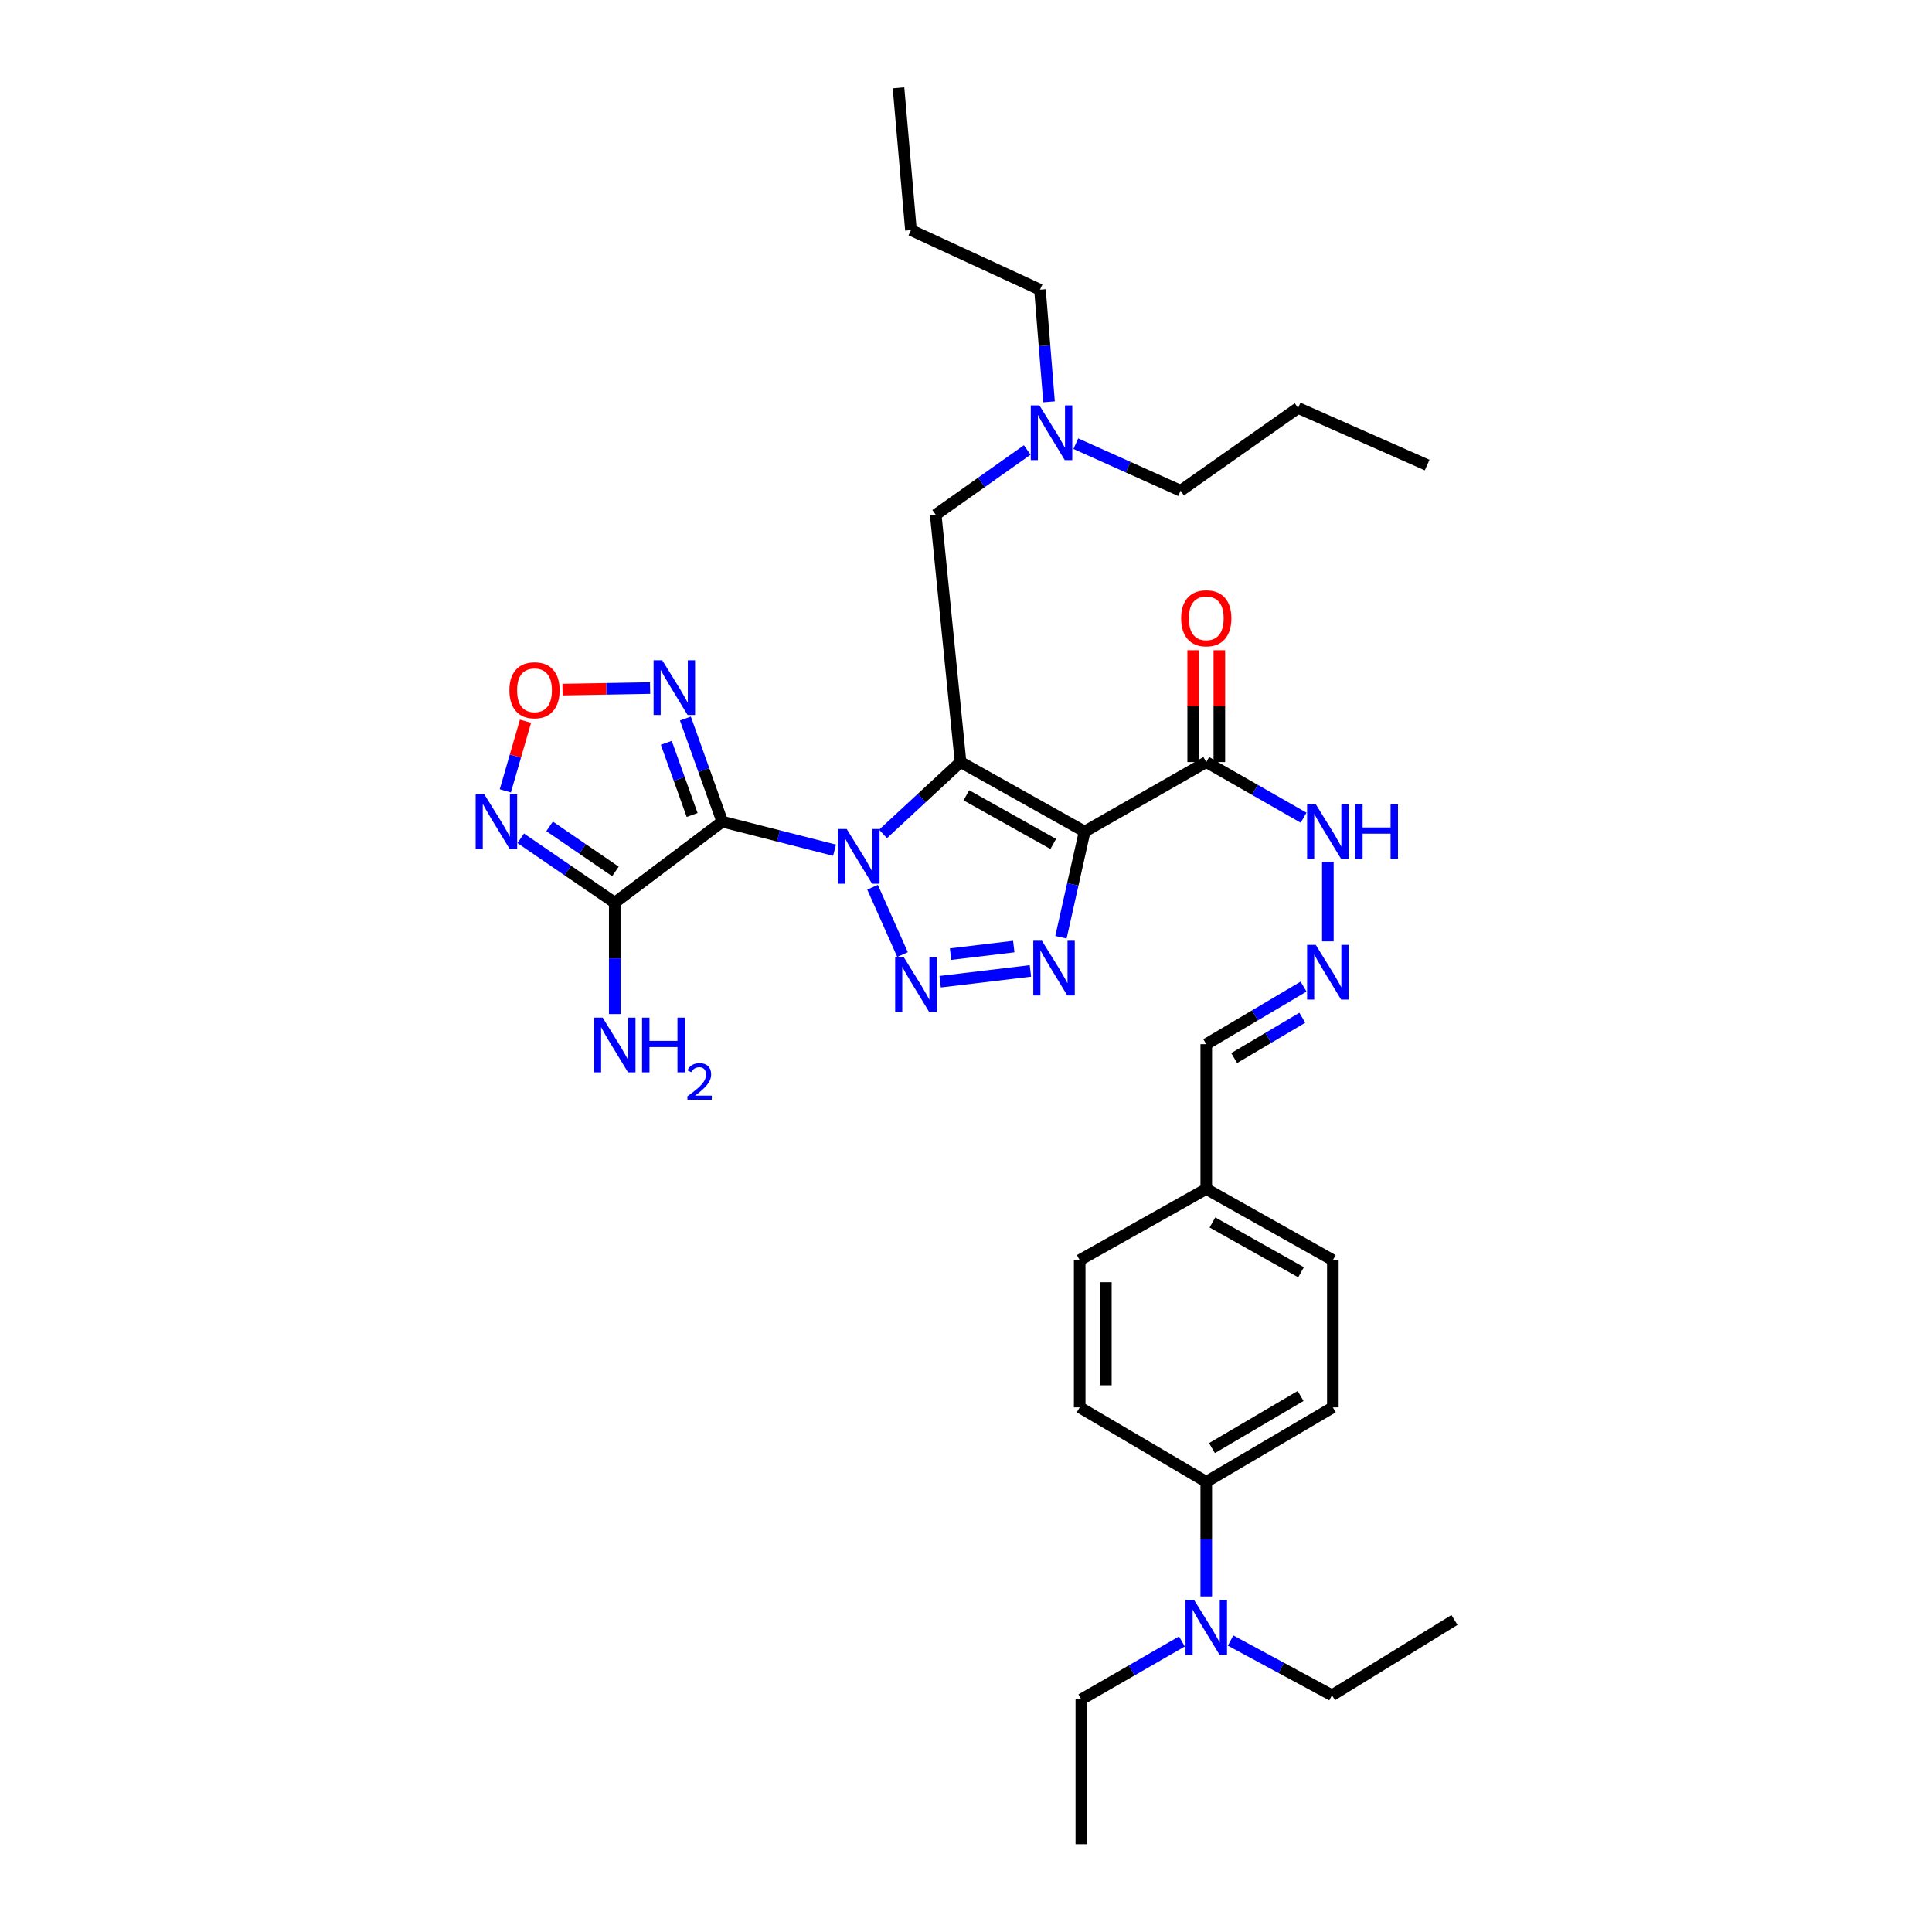 <?xml version='1.0' encoding='iso-8859-1'?>
<svg version='1.1' baseProfile='full'
              xmlns='http://www.w3.org/2000/svg'
                      xmlns:rdkit='http://www.rdkit.org/xml'
                      xmlns:xlink='http://www.w3.org/1999/xlink'
                  xml:space='preserve'
width='1000px' height='1000px' viewBox='0 0 1000 1000'>
<!-- END OF HEADER -->
<rect style='opacity:1.0;fill:#FFFFFF;stroke:none' width='1000' height='1000' x='0' y='0'> </rect>
<path class='bond-0' d='M 457.05,431.645 L 477.115,413.044' style='fill:none;fill-rule:evenodd;stroke:#0000FF;stroke-width:6px;stroke-linecap:butt;stroke-linejoin:miter;stroke-opacity:1' />
<path class='bond-0' d='M 477.115,413.044 L 497.18,394.444' style='fill:none;fill-rule:evenodd;stroke:#000000;stroke-width:6px;stroke-linecap:butt;stroke-linejoin:miter;stroke-opacity:1' />
<path class='bond-1' d='M 431.952,440.068 L 402.905,432.675' style='fill:none;fill-rule:evenodd;stroke:#0000FF;stroke-width:6px;stroke-linecap:butt;stroke-linejoin:miter;stroke-opacity:1' />
<path class='bond-1' d='M 402.905,432.675 L 373.858,425.282' style='fill:none;fill-rule:evenodd;stroke:#000000;stroke-width:6px;stroke-linecap:butt;stroke-linejoin:miter;stroke-opacity:1' />
<path class='bond-3' d='M 451.631,459.242 L 467.152,494.089' style='fill:none;fill-rule:evenodd;stroke:#0000FF;stroke-width:6px;stroke-linecap:butt;stroke-linejoin:miter;stroke-opacity:1' />
<path class='bond-2' d='M 497.18,394.444 L 561.406,430.426' style='fill:none;fill-rule:evenodd;stroke:#000000;stroke-width:6px;stroke-linecap:butt;stroke-linejoin:miter;stroke-opacity:1' />
<path class='bond-2' d='M 500.196,411.652 L 545.155,436.84' style='fill:none;fill-rule:evenodd;stroke:#000000;stroke-width:6px;stroke-linecap:butt;stroke-linejoin:miter;stroke-opacity:1' />
<path class='bond-10' d='M 497.18,394.444 L 484.326,266.421' style='fill:none;fill-rule:evenodd;stroke:#000000;stroke-width:6px;stroke-linecap:butt;stroke-linejoin:miter;stroke-opacity:1' />
<path class='bond-5' d='M 373.858,425.282 L 318.191,467.229' style='fill:none;fill-rule:evenodd;stroke:#000000;stroke-width:6px;stroke-linecap:butt;stroke-linejoin:miter;stroke-opacity:1' />
<path class='bond-6' d='M 373.858,425.282 L 364.307,398.597' style='fill:none;fill-rule:evenodd;stroke:#000000;stroke-width:6px;stroke-linecap:butt;stroke-linejoin:miter;stroke-opacity:1' />
<path class='bond-6' d='M 364.307,398.597 L 354.757,371.913' style='fill:none;fill-rule:evenodd;stroke:#0000FF;stroke-width:6px;stroke-linecap:butt;stroke-linejoin:miter;stroke-opacity:1' />
<path class='bond-6' d='M 358.246,421.839 L 351.56,403.16' style='fill:none;fill-rule:evenodd;stroke:#000000;stroke-width:6px;stroke-linecap:butt;stroke-linejoin:miter;stroke-opacity:1' />
<path class='bond-6' d='M 351.56,403.16 L 344.875,384.481' style='fill:none;fill-rule:evenodd;stroke:#0000FF;stroke-width:6px;stroke-linecap:butt;stroke-linejoin:miter;stroke-opacity:1' />
<path class='bond-8' d='M 561.406,430.426 L 624.36,394.444' style='fill:none;fill-rule:evenodd;stroke:#000000;stroke-width:6px;stroke-linecap:butt;stroke-linejoin:miter;stroke-opacity:1' />
<path class='bond-34' d='M 561.406,430.426 L 555.276,457.77' style='fill:none;fill-rule:evenodd;stroke:#000000;stroke-width:6px;stroke-linecap:butt;stroke-linejoin:miter;stroke-opacity:1' />
<path class='bond-34' d='M 555.276,457.77 L 549.146,485.113' style='fill:none;fill-rule:evenodd;stroke:#0000FF;stroke-width:6px;stroke-linecap:butt;stroke-linejoin:miter;stroke-opacity:1' />
<path class='bond-4' d='M 486.614,508.129 L 533.341,502.544' style='fill:none;fill-rule:evenodd;stroke:#0000FF;stroke-width:6px;stroke-linecap:butt;stroke-linejoin:miter;stroke-opacity:1' />
<path class='bond-4' d='M 492.016,493.848 L 524.725,489.939' style='fill:none;fill-rule:evenodd;stroke:#0000FF;stroke-width:6px;stroke-linecap:butt;stroke-linejoin:miter;stroke-opacity:1' />
<path class='bond-7' d='M 318.191,467.229 L 293.862,450.568' style='fill:none;fill-rule:evenodd;stroke:#000000;stroke-width:6px;stroke-linecap:butt;stroke-linejoin:miter;stroke-opacity:1' />
<path class='bond-7' d='M 293.862,450.568 L 269.532,433.907' style='fill:none;fill-rule:evenodd;stroke:#0000FF;stroke-width:6px;stroke-linecap:butt;stroke-linejoin:miter;stroke-opacity:1' />
<path class='bond-7' d='M 318.542,451.06 L 301.511,439.398' style='fill:none;fill-rule:evenodd;stroke:#000000;stroke-width:6px;stroke-linecap:butt;stroke-linejoin:miter;stroke-opacity:1' />
<path class='bond-7' d='M 301.511,439.398 L 284.481,427.735' style='fill:none;fill-rule:evenodd;stroke:#0000FF;stroke-width:6px;stroke-linecap:butt;stroke-linejoin:miter;stroke-opacity:1' />
<path class='bond-16' d='M 318.191,467.229 L 318.191,496.053' style='fill:none;fill-rule:evenodd;stroke:#000000;stroke-width:6px;stroke-linecap:butt;stroke-linejoin:miter;stroke-opacity:1' />
<path class='bond-16' d='M 318.191,496.053 L 318.191,524.878' style='fill:none;fill-rule:evenodd;stroke:#0000FF;stroke-width:6px;stroke-linecap:butt;stroke-linejoin:miter;stroke-opacity:1' />
<path class='bond-9' d='M 336.48,356.134 L 313.817,356.537' style='fill:none;fill-rule:evenodd;stroke:#0000FF;stroke-width:6px;stroke-linecap:butt;stroke-linejoin:miter;stroke-opacity:1' />
<path class='bond-9' d='M 313.817,356.537 L 291.153,356.94' style='fill:none;fill-rule:evenodd;stroke:#FF0000;stroke-width:6px;stroke-linecap:butt;stroke-linejoin:miter;stroke-opacity:1' />
<path class='bond-35' d='M 261.551,409.35 L 266.77,391.332' style='fill:none;fill-rule:evenodd;stroke:#0000FF;stroke-width:6px;stroke-linecap:butt;stroke-linejoin:miter;stroke-opacity:1' />
<path class='bond-35' d='M 266.77,391.332 L 271.989,373.315' style='fill:none;fill-rule:evenodd;stroke:#FF0000;stroke-width:6px;stroke-linecap:butt;stroke-linejoin:miter;stroke-opacity:1' />
<path class='bond-12' d='M 624.36,394.444 L 649.554,408.847' style='fill:none;fill-rule:evenodd;stroke:#000000;stroke-width:6px;stroke-linecap:butt;stroke-linejoin:miter;stroke-opacity:1' />
<path class='bond-12' d='M 649.554,408.847 L 674.748,423.25' style='fill:none;fill-rule:evenodd;stroke:#0000FF;stroke-width:6px;stroke-linecap:butt;stroke-linejoin:miter;stroke-opacity:1' />
<path class='bond-14' d='M 631.13,394.444 L 631.13,365.505' style='fill:none;fill-rule:evenodd;stroke:#000000;stroke-width:6px;stroke-linecap:butt;stroke-linejoin:miter;stroke-opacity:1' />
<path class='bond-14' d='M 631.13,365.505 L 631.13,336.566' style='fill:none;fill-rule:evenodd;stroke:#FF0000;stroke-width:6px;stroke-linecap:butt;stroke-linejoin:miter;stroke-opacity:1' />
<path class='bond-14' d='M 617.591,394.444 L 617.591,365.505' style='fill:none;fill-rule:evenodd;stroke:#000000;stroke-width:6px;stroke-linecap:butt;stroke-linejoin:miter;stroke-opacity:1' />
<path class='bond-14' d='M 617.591,365.505 L 617.591,336.566' style='fill:none;fill-rule:evenodd;stroke:#FF0000;stroke-width:6px;stroke-linecap:butt;stroke-linejoin:miter;stroke-opacity:1' />
<path class='bond-19' d='M 484.326,266.421 L 508.011,249.663' style='fill:none;fill-rule:evenodd;stroke:#000000;stroke-width:6px;stroke-linecap:butt;stroke-linejoin:miter;stroke-opacity:1' />
<path class='bond-19' d='M 508.011,249.663 L 531.696,232.905' style='fill:none;fill-rule:evenodd;stroke:#0000FF;stroke-width:6px;stroke-linecap:butt;stroke-linejoin:miter;stroke-opacity:1' />
<path class='bond-11' d='M 687.3,487.247 L 687.3,446.007' style='fill:none;fill-rule:evenodd;stroke:#0000FF;stroke-width:6px;stroke-linecap:butt;stroke-linejoin:miter;stroke-opacity:1' />
<path class='bond-20' d='M 674.732,510.663 L 649.546,525.564' style='fill:none;fill-rule:evenodd;stroke:#0000FF;stroke-width:6px;stroke-linecap:butt;stroke-linejoin:miter;stroke-opacity:1' />
<path class='bond-20' d='M 649.546,525.564 L 624.36,540.466' style='fill:none;fill-rule:evenodd;stroke:#000000;stroke-width:6px;stroke-linecap:butt;stroke-linejoin:miter;stroke-opacity:1' />
<path class='bond-20' d='M 674.07,526.785 L 656.44,537.216' style='fill:none;fill-rule:evenodd;stroke:#0000FF;stroke-width:6px;stroke-linecap:butt;stroke-linejoin:miter;stroke-opacity:1' />
<path class='bond-20' d='M 656.44,537.216 L 638.81,547.647' style='fill:none;fill-rule:evenodd;stroke:#000000;stroke-width:6px;stroke-linecap:butt;stroke-linejoin:miter;stroke-opacity:1' />
<path class='bond-13' d='M 624.36,766.99 L 689.88,728.45' style='fill:none;fill-rule:evenodd;stroke:#000000;stroke-width:6px;stroke-linecap:butt;stroke-linejoin:miter;stroke-opacity:1' />
<path class='bond-13' d='M 627.324,749.539 L 673.188,722.561' style='fill:none;fill-rule:evenodd;stroke:#000000;stroke-width:6px;stroke-linecap:butt;stroke-linejoin:miter;stroke-opacity:1' />
<path class='bond-15' d='M 624.36,766.99 L 624.36,796.647' style='fill:none;fill-rule:evenodd;stroke:#000000;stroke-width:6px;stroke-linecap:butt;stroke-linejoin:miter;stroke-opacity:1' />
<path class='bond-15' d='M 624.36,796.647 L 624.36,826.304' style='fill:none;fill-rule:evenodd;stroke:#0000FF;stroke-width:6px;stroke-linecap:butt;stroke-linejoin:miter;stroke-opacity:1' />
<path class='bond-36' d='M 624.36,766.99 L 558.848,728.45' style='fill:none;fill-rule:evenodd;stroke:#000000;stroke-width:6px;stroke-linecap:butt;stroke-linejoin:miter;stroke-opacity:1' />
<path class='bond-24' d='M 636.949,849.142 L 663.197,863.307' style='fill:none;fill-rule:evenodd;stroke:#0000FF;stroke-width:6px;stroke-linecap:butt;stroke-linejoin:miter;stroke-opacity:1' />
<path class='bond-24' d='M 663.197,863.307 L 689.444,877.473' style='fill:none;fill-rule:evenodd;stroke:#000000;stroke-width:6px;stroke-linecap:butt;stroke-linejoin:miter;stroke-opacity:1' />
<path class='bond-25' d='M 611.755,849.61 L 585.727,864.606' style='fill:none;fill-rule:evenodd;stroke:#0000FF;stroke-width:6px;stroke-linecap:butt;stroke-linejoin:miter;stroke-opacity:1' />
<path class='bond-25' d='M 585.727,864.606 L 559.698,879.601' style='fill:none;fill-rule:evenodd;stroke:#000000;stroke-width:6px;stroke-linecap:butt;stroke-linejoin:miter;stroke-opacity:1' />
<path class='bond-17' d='M 558.848,728.45 L 558.848,652.235' style='fill:none;fill-rule:evenodd;stroke:#000000;stroke-width:6px;stroke-linecap:butt;stroke-linejoin:miter;stroke-opacity:1' />
<path class='bond-17' d='M 572.387,717.018 L 572.387,663.667' style='fill:none;fill-rule:evenodd;stroke:#000000;stroke-width:6px;stroke-linecap:butt;stroke-linejoin:miter;stroke-opacity:1' />
<path class='bond-18' d='M 689.88,728.45 L 689.88,652.235' style='fill:none;fill-rule:evenodd;stroke:#000000;stroke-width:6px;stroke-linecap:butt;stroke-linejoin:miter;stroke-opacity:1' />
<path class='bond-26' d='M 556.843,229.651 L 583.96,241.827' style='fill:none;fill-rule:evenodd;stroke:#0000FF;stroke-width:6px;stroke-linecap:butt;stroke-linejoin:miter;stroke-opacity:1' />
<path class='bond-26' d='M 583.96,241.827 L 611.078,254.003' style='fill:none;fill-rule:evenodd;stroke:#000000;stroke-width:6px;stroke-linecap:butt;stroke-linejoin:miter;stroke-opacity:1' />
<path class='bond-27' d='M 542.979,207.989 L 540.635,178.966' style='fill:none;fill-rule:evenodd;stroke:#0000FF;stroke-width:6px;stroke-linecap:butt;stroke-linejoin:miter;stroke-opacity:1' />
<path class='bond-27' d='M 540.635,178.966 L 538.292,149.943' style='fill:none;fill-rule:evenodd;stroke:#000000;stroke-width:6px;stroke-linecap:butt;stroke-linejoin:miter;stroke-opacity:1' />
<path class='bond-21' d='M 624.36,540.466 L 624.36,615.41' style='fill:none;fill-rule:evenodd;stroke:#000000;stroke-width:6px;stroke-linecap:butt;stroke-linejoin:miter;stroke-opacity:1' />
<path class='bond-22' d='M 624.36,615.41 L 558.848,652.235' style='fill:none;fill-rule:evenodd;stroke:#000000;stroke-width:6px;stroke-linecap:butt;stroke-linejoin:miter;stroke-opacity:1' />
<path class='bond-23' d='M 624.36,615.41 L 689.88,652.235' style='fill:none;fill-rule:evenodd;stroke:#000000;stroke-width:6px;stroke-linecap:butt;stroke-linejoin:miter;stroke-opacity:1' />
<path class='bond-23' d='M 627.555,632.736 L 673.419,658.513' style='fill:none;fill-rule:evenodd;stroke:#000000;stroke-width:6px;stroke-linecap:butt;stroke-linejoin:miter;stroke-opacity:1' />
<path class='bond-31' d='M 689.444,877.473 L 752.827,838.497' style='fill:none;fill-rule:evenodd;stroke:#000000;stroke-width:6px;stroke-linecap:butt;stroke-linejoin:miter;stroke-opacity:1' />
<path class='bond-30' d='M 559.698,879.601 L 559.698,954.545' style='fill:none;fill-rule:evenodd;stroke:#000000;stroke-width:6px;stroke-linecap:butt;stroke-linejoin:miter;stroke-opacity:1' />
<path class='bond-29' d='M 611.078,254.003 L 671.896,211.175' style='fill:none;fill-rule:evenodd;stroke:#000000;stroke-width:6px;stroke-linecap:butt;stroke-linejoin:miter;stroke-opacity:1' />
<path class='bond-28' d='M 538.292,149.943 L 471.502,119.105' style='fill:none;fill-rule:evenodd;stroke:#000000;stroke-width:6px;stroke-linecap:butt;stroke-linejoin:miter;stroke-opacity:1' />
<path class='bond-32' d='M 471.502,119.105 L 465.063,45.455' style='fill:none;fill-rule:evenodd;stroke:#000000;stroke-width:6px;stroke-linecap:butt;stroke-linejoin:miter;stroke-opacity:1' />
<path class='bond-33' d='M 671.896,211.175 L 738.687,240.712' style='fill:none;fill-rule:evenodd;stroke:#000000;stroke-width:6px;stroke-linecap:butt;stroke-linejoin:miter;stroke-opacity:1' />
<path  class='atom-0' d='M 438.254 429.105
L 447.534 444.105
Q 448.454 445.585, 449.934 448.265
Q 451.414 450.945, 451.494 451.105
L 451.494 429.105
L 455.254 429.105
L 455.254 457.425
L 451.374 457.425
L 441.414 441.025
Q 440.254 439.105, 439.014 436.905
Q 437.814 434.705, 437.454 434.025
L 437.454 457.425
L 433.774 457.425
L 433.774 429.105
L 438.254 429.105
' fill='#0000FF'/>
<path  class='atom-4' d='M 467.814 495.467
L 477.094 510.467
Q 478.014 511.947, 479.494 514.627
Q 480.974 517.307, 481.054 517.467
L 481.054 495.467
L 484.814 495.467
L 484.814 523.787
L 480.934 523.787
L 470.974 507.387
Q 469.814 505.467, 468.574 503.267
Q 467.374 501.067, 467.014 500.387
L 467.014 523.787
L 463.334 523.787
L 463.334 495.467
L 467.814 495.467
' fill='#0000FF'/>
<path  class='atom-5' d='M 539.305 486.923
L 548.585 501.923
Q 549.505 503.403, 550.985 506.083
Q 552.465 508.763, 552.545 508.923
L 552.545 486.923
L 556.305 486.923
L 556.305 515.243
L 552.425 515.243
L 542.465 498.843
Q 541.305 496.923, 540.065 494.723
Q 538.865 492.523, 538.505 491.843
L 538.505 515.243
L 534.825 515.243
L 534.825 486.923
L 539.305 486.923
' fill='#0000FF'/>
<path  class='atom-7' d='M 342.769 341.751
L 352.049 356.751
Q 352.969 358.231, 354.449 360.911
Q 355.929 363.591, 356.009 363.751
L 356.009 341.751
L 359.769 341.751
L 359.769 370.071
L 355.889 370.071
L 345.929 353.671
Q 344.769 351.751, 343.529 349.551
Q 342.329 347.351, 341.969 346.671
L 341.969 370.071
L 338.289 370.071
L 338.289 341.751
L 342.769 341.751
' fill='#0000FF'/>
<path  class='atom-8' d='M 250.676 411.122
L 259.956 426.122
Q 260.876 427.602, 262.356 430.282
Q 263.836 432.962, 263.916 433.122
L 263.916 411.122
L 267.676 411.122
L 267.676 439.442
L 263.796 439.442
L 253.836 423.042
Q 252.676 421.122, 251.436 418.922
Q 250.236 416.722, 249.876 416.042
L 249.876 439.442
L 246.196 439.442
L 246.196 411.122
L 250.676 411.122
' fill='#0000FF'/>
<path  class='atom-10' d='M 263.658 357.277
Q 263.658 350.477, 267.018 346.677
Q 270.378 342.877, 276.658 342.877
Q 282.938 342.877, 286.298 346.677
Q 289.658 350.477, 289.658 357.277
Q 289.658 364.157, 286.258 368.077
Q 282.858 371.957, 276.658 371.957
Q 270.418 371.957, 267.018 368.077
Q 263.658 364.197, 263.658 357.277
M 276.658 368.757
Q 280.978 368.757, 283.298 365.877
Q 285.658 362.957, 285.658 357.277
Q 285.658 351.717, 283.298 348.917
Q 280.978 346.077, 276.658 346.077
Q 272.338 346.077, 269.978 348.877
Q 267.658 351.677, 267.658 357.277
Q 267.658 362.997, 269.978 365.877
Q 272.338 368.757, 276.658 368.757
' fill='#FF0000'/>
<path  class='atom-12' d='M 681.04 489.067
L 690.32 504.067
Q 691.24 505.547, 692.72 508.227
Q 694.2 510.907, 694.28 511.067
L 694.28 489.067
L 698.04 489.067
L 698.04 517.387
L 694.16 517.387
L 684.2 500.987
Q 683.04 499.067, 681.8 496.867
Q 680.6 494.667, 680.24 493.987
L 680.24 517.387
L 676.56 517.387
L 676.56 489.067
L 681.04 489.067
' fill='#0000FF'/>
<path  class='atom-13' d='M 681.04 416.266
L 690.32 431.266
Q 691.24 432.746, 692.72 435.426
Q 694.2 438.106, 694.28 438.266
L 694.28 416.266
L 698.04 416.266
L 698.04 444.586
L 694.16 444.586
L 684.2 428.186
Q 683.04 426.266, 681.8 424.066
Q 680.6 421.866, 680.24 421.186
L 680.24 444.586
L 676.56 444.586
L 676.56 416.266
L 681.04 416.266
' fill='#0000FF'/>
<path  class='atom-13' d='M 701.44 416.266
L 705.28 416.266
L 705.28 428.306
L 719.76 428.306
L 719.76 416.266
L 723.6 416.266
L 723.6 444.586
L 719.76 444.586
L 719.76 431.506
L 705.28 431.506
L 705.28 444.586
L 701.44 444.586
L 701.44 416.266
' fill='#0000FF'/>
<path  class='atom-15' d='M 611.36 320.023
Q 611.36 313.223, 614.72 309.423
Q 618.08 305.623, 624.36 305.623
Q 630.64 305.623, 634 309.423
Q 637.36 313.223, 637.36 320.023
Q 637.36 326.903, 633.96 330.823
Q 630.56 334.703, 624.36 334.703
Q 618.12 334.703, 614.72 330.823
Q 611.36 326.943, 611.36 320.023
M 624.36 331.503
Q 628.68 331.503, 631 328.623
Q 633.36 325.703, 633.36 320.023
Q 633.36 314.463, 631 311.663
Q 628.68 308.823, 624.36 308.823
Q 620.04 308.823, 617.68 311.623
Q 615.36 314.423, 615.36 320.023
Q 615.36 325.743, 617.68 328.623
Q 620.04 331.503, 624.36 331.503
' fill='#FF0000'/>
<path  class='atom-16' d='M 618.1 828.188
L 627.38 843.188
Q 628.3 844.668, 629.78 847.348
Q 631.26 850.028, 631.34 850.188
L 631.34 828.188
L 635.1 828.188
L 635.1 856.508
L 631.22 856.508
L 621.26 840.108
Q 620.1 838.188, 618.86 835.988
Q 617.66 833.788, 617.3 833.108
L 617.3 856.508
L 613.62 856.508
L 613.62 828.188
L 618.1 828.188
' fill='#0000FF'/>
<path  class='atom-17' d='M 311.931 526.719
L 321.211 541.719
Q 322.131 543.199, 323.611 545.879
Q 325.091 548.559, 325.171 548.719
L 325.171 526.719
L 328.931 526.719
L 328.931 555.039
L 325.051 555.039
L 315.091 538.639
Q 313.931 536.719, 312.691 534.519
Q 311.491 532.319, 311.131 531.639
L 311.131 555.039
L 307.451 555.039
L 307.451 526.719
L 311.931 526.719
' fill='#0000FF'/>
<path  class='atom-17' d='M 332.331 526.719
L 336.171 526.719
L 336.171 538.759
L 350.651 538.759
L 350.651 526.719
L 354.491 526.719
L 354.491 555.039
L 350.651 555.039
L 350.651 541.959
L 336.171 541.959
L 336.171 555.039
L 332.331 555.039
L 332.331 526.719
' fill='#0000FF'/>
<path  class='atom-17' d='M 355.864 554.046
Q 356.55 552.277, 358.187 551.3
Q 359.824 550.297, 362.094 550.297
Q 364.919 550.297, 366.503 551.828
Q 368.087 553.359, 368.087 556.078
Q 368.087 558.85, 366.028 561.438
Q 363.995 564.025, 359.771 567.087
L 368.404 567.087
L 368.404 569.199
L 355.811 569.199
L 355.811 567.43
Q 359.296 564.949, 361.355 563.101
Q 363.441 561.253, 364.444 559.59
Q 365.447 557.926, 365.447 556.21
Q 365.447 554.415, 364.55 553.412
Q 363.652 552.409, 362.094 552.409
Q 360.59 552.409, 359.586 553.016
Q 358.583 553.623, 357.87 554.97
L 355.864 554.046
' fill='#0000FF'/>
<path  class='atom-20' d='M 538.012 209.847
L 547.292 224.847
Q 548.212 226.327, 549.692 229.007
Q 551.172 231.687, 551.252 231.847
L 551.252 209.847
L 555.012 209.847
L 555.012 238.167
L 551.132 238.167
L 541.172 221.767
Q 540.012 219.847, 538.772 217.647
Q 537.572 215.447, 537.212 214.767
L 537.212 238.167
L 533.532 238.167
L 533.532 209.847
L 538.012 209.847
' fill='#0000FF'/>
</svg>
